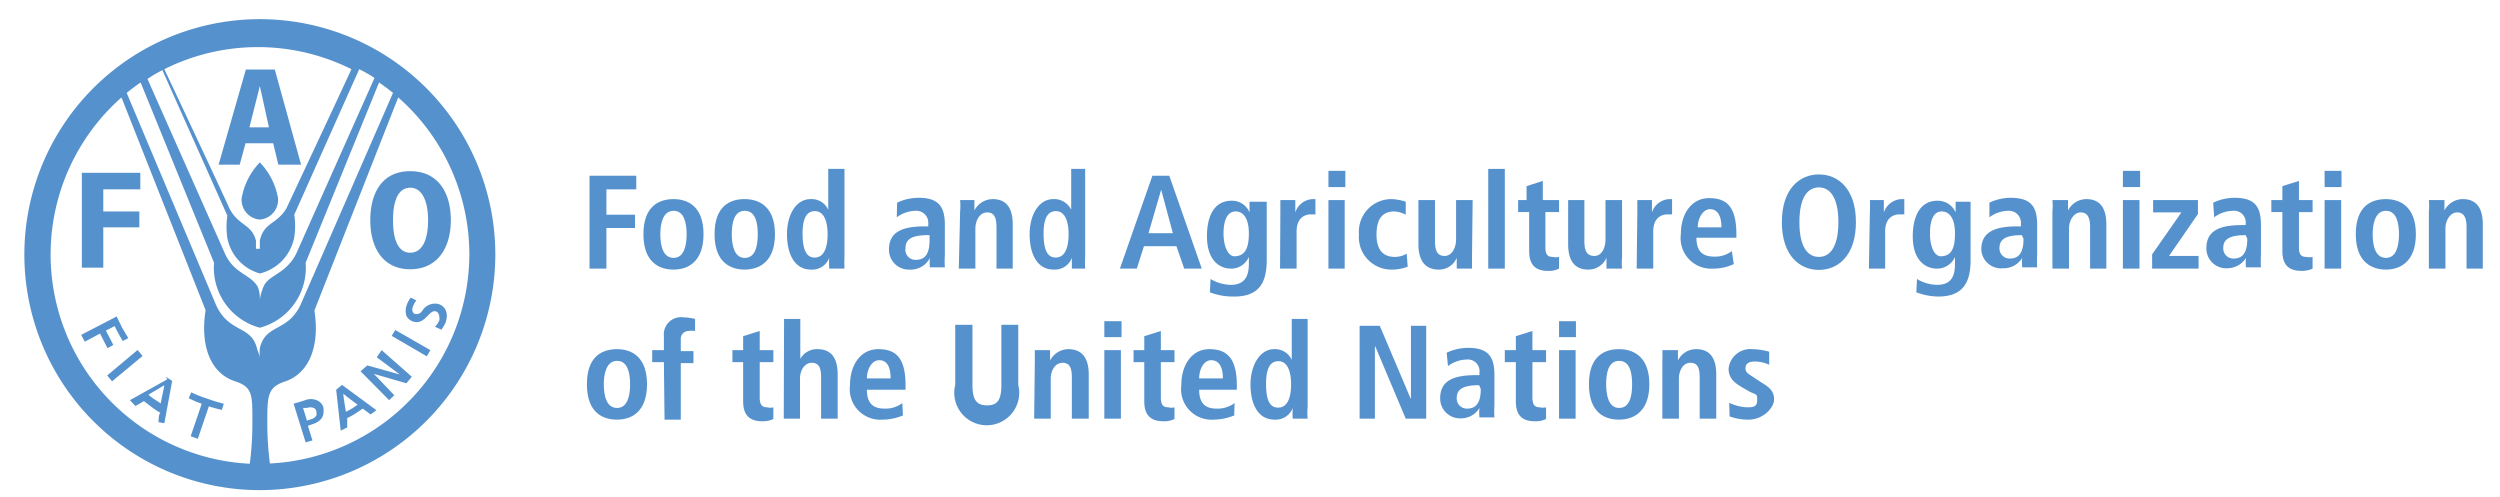 <svg id="Layer_1" data-name="Layer 1" xmlns="http://www.w3.org/2000/svg" xmlns:xlink="http://www.w3.org/1999/xlink" viewBox="0 0 76.97 15.3"><defs><style>.cls-1{fill:none;}.cls-2{fill:#5591cd;}.cls-3{clip-path:url(#clip-path);}</style><clipPath id="clip-path"><rect class="cls-1" x="-3" y="-4" width="87.97" height="23.3"/></clipPath></defs><polygon class="cls-2" points="18.15 5.41 19.59 5.41 19.59 5.83 18.67 5.83 18.67 6.61 19.55 6.61 19.55 7.02 18.67 7.02 18.67 8.27 18.15 8.27 18.15 5.41"/><g class="cls-3"><path class="cls-2" d="M20.74,7.94c.32,0,.4-.38.4-.73s-.08-.72-.4-.72-.41.37-.41.72.08.73.41.73m0-1.81c.43,0,.92.22.92,1.08s-.49,1.09-.92,1.09-.93-.21-.93-1.09.5-1.08.93-1.08"/><path class="cls-2" d="M22.93,7.94c.33,0,.4-.38.4-.73s-.07-.72-.4-.72-.4.37-.4.72.08.73.4.73m0-1.81c.43,0,.93.22.93,1.08s-.5,1.09-.93,1.09S22,8.09,22,7.21s.49-1.08.92-1.08"/><path class="cls-2" d="M25.08,7.93c.3,0,.4-.33.4-.72s-.11-.71-.39-.71-.38.27-.38.69.08.74.37.74M26,5.2V7.91a3.55,3.55,0,0,0,0,.36h-.47a2.5,2.5,0,0,1,0-.33h0a.56.56,0,0,1-.56.36c-.52,0-.74-.5-.74-1.09s.27-1.08.73-1.08a.56.56,0,0,1,.54.33h0V5.2Z"/><path class="cls-2" d="M28.62,7.24h-.05c-.43,0-.69.09-.69.39A.31.31,0,0,0,28.2,8c.31,0,.42-.23.42-.61Zm-1-1a1.53,1.53,0,0,1,.67-.15c.65,0,.8.32.8.84v.92a3.07,3.07,0,0,0,0,.38h-.46a1.36,1.36,0,0,1,0-.29h0A.66.66,0,0,1,28,8.3a.61.61,0,0,1-.63-.62c0-.57.46-.71,1.1-.71h.11V6.89a.37.37,0,0,0-.4-.4,1,1,0,0,0-.57.2Z"/><path class="cls-2" d="M29.56,6.51a1.83,1.83,0,0,0,0-.35H30c0,.11,0,.22,0,.32h0a.64.64,0,0,1,.56-.35c.48,0,.62.35.62.78V8.27h-.5V7c0-.32-.08-.46-.29-.46s-.36.23-.36.5V8.27h-.51Z"/><path class="cls-2" d="M32.5,7.93c.3,0,.4-.33.4-.72s-.11-.71-.39-.71-.38.27-.38.69.08.74.37.74m.91-2.73V7.91a3.06,3.06,0,0,0,0,.36H33c0-.07,0-.19,0-.33h0a.56.56,0,0,1-.56.36c-.52,0-.74-.5-.74-1.09s.28-1.08.73-1.08a.58.58,0,0,1,.55.33h0V5.2Z"/></g><path class="cls-2" d="M36.11,7.18l-.36-1.34h0l-.39,1.34Zm.11.4h-1L35,8.27h-.52l1-2.86H36L37,8.27h-.54Z"/><g class="cls-3"><path class="cls-2" d="M38,7.89c.32,0,.45-.23.45-.7s-.17-.68-.41-.68-.37.25-.37.68.16.7.33.7m-.73.7a1.27,1.27,0,0,0,.62.18c.48,0,.56-.33.56-.66v-.2h0a.59.59,0,0,1-.56.36c-.29,0-.73-.2-.73-1,0-.58.2-1.09.76-1.09a.58.58,0,0,1,.55.36h0c0-.11,0-.22,0-.33H39c0,.11,0,.22,0,.33V8c0,.66-.2,1.13-1,1.13A2,2,0,0,1,37.25,9Z"/><path class="cls-2" d="M39.42,6.51c0-.13,0-.26,0-.35h.46c0,.13,0,.26,0,.38h0a.59.59,0,0,1,.54-.41h.08v.47l-.14,0c-.21,0-.44.13-.44.52V8.27h-.51Z"/></g><path class="cls-2" d="M40.9,8.27h.5V6.16h-.5Zm0-2.51h.52v-.5h-.52Z"/><g class="cls-3"><path class="cls-2" d="M43.34,8.21a1.31,1.31,0,0,1-.5.09,1,1,0,0,1-1-1.09,1,1,0,0,1,1-1.08,1.58,1.58,0,0,1,.44.08l0,.4a.85.85,0,0,0-.35-.1c-.39,0-.55.26-.55.71s.18.69.57.69a.73.73,0,0,0,.36-.1Z"/><path class="cls-2" d="M45.32,7.92c0,.13,0,.25,0,.35h-.47c0-.11,0-.22,0-.33h0a.59.59,0,0,1-.56.36c-.47,0-.62-.36-.62-.78V6.16h.51V7.42c0,.33.09.46.3.46s.35-.24.35-.51V6.16h.51Z"/></g><rect class="cls-2" x="45.82" y="5.2" width="0.51" height="3.07"/><g class="cls-3"><path class="cls-2" d="M47,5.73l.5-.16v.59H48v.37h-.42V7.62c0,.23.08.29.23.29a.38.38,0,0,0,.19,0v.36a.69.69,0,0,1-.34.07c-.37,0-.58-.17-.58-.61V6.53h-.34V6.16H47Z"/><path class="cls-2" d="M49.94,7.92a1.89,1.89,0,0,0,0,.35h-.48c0-.11,0-.22,0-.33h0a.61.61,0,0,1-.56.36c-.48,0-.62-.36-.62-.78V6.16h.5V7.42c0,.33.09.46.31.46s.34-.24.34-.51V6.16h.51Z"/><path class="cls-2" d="M50.41,6.51c0-.13,0-.26,0-.35h.45c0,.13,0,.26,0,.38h0a.59.59,0,0,1,.54-.41h.08v.47l-.14,0c-.21,0-.44.13-.44.52V8.27h-.51Z"/><path class="cls-2" d="M53,7c0-.37-.13-.56-.35-.56s-.38.28-.38.56Zm.38,1.13a1.46,1.46,0,0,1-.63.14.94.94,0,0,1-1-1.06c0-.63.33-1.11.87-1.11s.84.26.84,1.12v.1H52.23c0,.36.14.58.54.58a.84.84,0,0,0,.55-.17Z"/><path class="cls-2" d="M56,7.91c.33,0,.6-.29.6-1.07s-.27-1.07-.6-1.07-.6.28-.6,1.07.27,1.07.6,1.07m0-2.54c.59,0,1.14.44,1.14,1.47S56.59,8.31,56,8.31s-1.14-.44-1.14-1.47S55.41,5.37,56,5.37"/><path class="cls-2" d="M57.57,6.51a3.32,3.32,0,0,0,0-.35H58c0,.13,0,.26,0,.38h0a.6.6,0,0,1,.54-.41h.09v.47l-.15,0c-.21,0-.44.13-.44.52V8.27h-.5Z"/><path class="cls-2" d="M59.75,7.89c.32,0,.44-.23.44-.7s-.17-.68-.41-.68-.36.25-.36.68.15.7.33.7m-.73.7a1.23,1.23,0,0,0,.62.18c.48,0,.55-.33.55-.66v-.2h0a.6.6,0,0,1-.56.36c-.3,0-.74-.2-.74-1,0-.58.21-1.09.76-1.09a.6.6,0,0,1,.56.36h0c0-.11,0-.22,0-.33h.46c0,.11,0,.22,0,.33V8c0,.66-.2,1.13-1,1.13A2,2,0,0,1,59,9Z"/><path class="cls-2" d="M62.25,7.24h0c-.43,0-.69.09-.69.39a.31.31,0,0,0,.32.33c.31,0,.42-.23.42-.61Zm-1-1a1.52,1.52,0,0,1,.66-.15c.66,0,.81.32.81.84v.92a3.07,3.07,0,0,0,0,.38h-.46a1.36,1.36,0,0,1,0-.29h0a.67.67,0,0,1-.59.32A.61.61,0,0,1,61,7.68c0-.57.47-.71,1.11-.71h.11V6.89a.37.37,0,0,0-.4-.4,1,1,0,0,0-.57.2Z"/><path class="cls-2" d="M63.19,6.51a1.83,1.83,0,0,0,0-.35h.48c0,.11,0,.22,0,.32h0a.64.64,0,0,1,.56-.35c.48,0,.62.35.62.78V8.27h-.5V7c0-.32-.09-.46-.29-.46s-.36.23-.36.5V8.27h-.51Z"/></g><path class="cls-2" d="M65.36,8.27h.51V6.16h-.51Zm0-2.51h.53v-.5h-.53Z"/><polygon class="cls-2" points="66.26 7.83 67.16 6.54 66.29 6.54 66.29 6.16 67.67 6.16 67.67 6.59 66.78 7.88 67.69 7.88 67.69 8.27 66.26 8.27 66.26 7.83"/><g class="cls-3"><path class="cls-2" d="M69.14,7.24h0c-.43,0-.69.09-.69.39a.31.31,0,0,0,.32.33c.31,0,.42-.23.42-.61Zm-1-1a1.53,1.53,0,0,1,.67-.15c.65,0,.8.32.8.84v.92a3.07,3.07,0,0,0,0,.38h-.46a1.36,1.36,0,0,1,0-.29h0a.69.69,0,0,1-.59.32.61.61,0,0,1-.63-.62c0-.57.46-.71,1.11-.71h.1V6.89a.36.36,0,0,0-.4-.4,1,1,0,0,0-.57.2Z"/><path class="cls-2" d="M70.27,5.73l.51-.16v.59h.42v.37h-.42V7.62c0,.23.08.29.23.29a.41.41,0,0,0,.19,0v.36a.75.75,0,0,1-.34.07c-.38,0-.59-.17-.59-.61V6.53h-.34V6.16h.34Z"/></g><path class="cls-2" d="M71.57,8.27h.51V6.16h-.51Zm0-2.51h.52v-.5h-.52Z"/><g class="cls-3"><path class="cls-2" d="M73.46,7.94c.32,0,.4-.38.4-.73s-.08-.72-.4-.72-.41.37-.41.72.08.73.41.73m0-1.81c.42,0,.92.22.92,1.08s-.5,1.09-.92,1.09-.93-.21-.93-1.09.49-1.08.93-1.08"/><path class="cls-2" d="M74.78,6.51a1.83,1.83,0,0,0,0-.35h.48c0,.11,0,.22,0,.32h0a.64.64,0,0,1,.56-.35c.48,0,.62.35.62.78V8.27h-.5V7c0-.32-.09-.46-.29-.46s-.36.23-.36.5V8.27h-.51Z"/><path class="cls-2" d="M19,12.56c.32,0,.4-.38.4-.73s-.08-.72-.4-.72-.41.37-.41.72.08.73.41.73m0-1.81c.43,0,.92.22.92,1.08s-.49,1.09-.92,1.09-.93-.2-.93-1.09.5-1.08.93-1.08"/><path class="cls-2" d="M20.44,11.15h-.36v-.37h.36v-.43a.53.53,0,0,1,.6-.58,1.64,1.64,0,0,1,.36.05l0,.37a.6.6,0,0,0-.2,0,.24.24,0,0,0-.24.26v.36h.39v.37h-.39v1.74h-.5Z"/><path class="cls-2" d="M22.88,10.35l.51-.16v.59h.42v.37h-.42v1.09c0,.23.08.3.23.3a.36.36,0,0,0,.19,0v.36a.75.75,0,0,1-.34.07c-.37,0-.59-.17-.59-.61V11.15h-.33v-.37h.33Z"/><path class="cls-2" d="M24.14,9.82h.5v1.23h0a.58.58,0,0,1,.53-.3c.48,0,.62.35.62.78v1.36h-.51V11.62c0-.32-.08-.45-.29-.45s-.36.22-.36.49v1.23h-.5Z"/><path class="cls-2" d="M27.42,11.65c0-.37-.12-.56-.35-.56s-.38.28-.38.56Zm.38,1.14a1.62,1.62,0,0,1-.63.13.94.94,0,0,1-1-1.06c0-.63.33-1.11.87-1.11s.84.26.84,1.12V12H26.69c0,.36.14.58.54.58a.84.84,0,0,0,.55-.17Z"/><path class="cls-2" d="M29.94,10v1.85c0,.48.14.63.45.63s.44-.15.44-.63V10h.52v1.85a1,1,0,1,1-1.94,0V10Z"/><path class="cls-2" d="M31.86,11.13c0-.13,0-.25,0-.35h.47c0,.11,0,.22,0,.32h0a.64.64,0,0,1,.56-.35c.48,0,.63.35.63.78v1.36H33V11.62c0-.32-.08-.45-.29-.45s-.36.22-.36.49v1.23h-.51Z"/></g><path class="cls-2" d="M34,12.89h.51V10.78H34Zm0-2.51h.53V9.89H34Z"/><g class="cls-3"><path class="cls-2" d="M35.23,10.35l.51-.16v.59h.42v.37h-.42v1.09c0,.23.08.3.23.3a.36.36,0,0,0,.19,0v.36a.72.72,0,0,1-.34.07c-.37,0-.59-.17-.59-.61V11.15H34.9v-.37h.33Z"/><path class="cls-2" d="M37.65,11.65c0-.37-.13-.56-.36-.56s-.37.28-.37.56ZM38,12.79a1.72,1.72,0,0,1-.63.13.94.94,0,0,1-1-1.06c0-.63.33-1.11.86-1.11s.85.26.85,1.12V12H36.92c0,.36.14.58.53.58a.87.87,0,0,0,.56-.17Z"/><path class="cls-2" d="M39.35,12.55c.3,0,.4-.33.4-.72s-.11-.71-.39-.71-.38.27-.38.7.08.73.37.73m.91-2.73v2.71a1.78,1.78,0,0,0,0,.36H39.8a2.38,2.38,0,0,1,0-.33h0a.56.56,0,0,1-.56.36c-.52,0-.74-.5-.74-1.08s.28-1.09.73-1.09a.56.56,0,0,1,.54.33h0V9.82Z"/></g><polygon class="cls-2" points="41.86 10.03 42.48 10.03 43.43 12.27 43.44 12.27 43.44 10.03 43.91 10.03 43.91 12.89 43.28 12.89 42.34 10.66 42.33 10.66 42.33 12.89 41.86 12.89 41.86 10.03"/><g class="cls-3"><path class="cls-2" d="M45.54,11.86h0c-.43,0-.69.09-.69.39a.31.31,0,0,0,.32.33c.31,0,.42-.23.42-.6Zm-1-1a1.53,1.53,0,0,1,.67-.15c.65,0,.8.32.8.84v.93a2.89,2.89,0,0,0,0,.37h-.46a1.29,1.29,0,0,1,0-.29h0a.66.66,0,0,1-.58.32.61.61,0,0,1-.63-.62c0-.57.46-.71,1.11-.71h.1v-.08a.36.36,0,0,0-.4-.4,1,1,0,0,0-.57.2Z"/><path class="cls-2" d="M46.67,10.35l.51-.16v.59h.42v.37h-.42v1.09c0,.23.08.3.22.3a.44.44,0,0,0,.2,0v.36a.75.75,0,0,1-.34.07c-.38,0-.59-.17-.59-.61V11.15h-.34v-.37h.34Z"/></g><path class="cls-2" d="M48,12.89h.51V10.78H48Zm0-2.51h.52V9.89H48Z"/><g class="cls-3"><path class="cls-2" d="M49.85,12.56c.33,0,.4-.38.4-.73s-.07-.72-.4-.72-.4.37-.4.72.08.73.4.73m0-1.81c.43,0,.93.22.93,1.08s-.5,1.09-.93,1.09-.93-.2-.93-1.09.5-1.08.93-1.08"/><path class="cls-2" d="M51.18,11.13a3.49,3.49,0,0,0,0-.35h.48c0,.11,0,.22,0,.32h0a.62.62,0,0,1,.56-.35c.48,0,.62.35.62.78v1.36h-.51V11.62c0-.32-.08-.45-.29-.45s-.35.22-.35.49v1.23h-.51Z"/><path class="cls-2" d="M53.24,12.4a1.39,1.39,0,0,0,.53.14c.18,0,.33,0,.33-.21s0-.16-.23-.27l-.21-.12c-.21-.13-.44-.26-.44-.59a.67.67,0,0,1,.73-.6,1.94,1.94,0,0,1,.52.08l0,.4a1.1,1.1,0,0,0-.44-.1c-.21,0-.29.08-.29.21s.09.17.24.27l.24.16c.27.16.4.28.4.53s-.33.62-.79.62a1.68,1.68,0,0,1-.58-.1Z"/><path class="cls-2" d="M12.64,9.16l.18.09,0,0a.56.56,0,0,0-.11.2.21.21,0,0,0,0,.16.12.12,0,0,0,.08.06c.08,0,.15,0,.23-.13a.46.46,0,0,1,.48-.18c.23.08.31.29.22.57a1.59,1.59,0,0,1-.13.22v0l-.2-.09,0,0a.54.54,0,0,0,.14-.21c0-.08,0-.22-.1-.26s-.18.05-.27.14-.23.24-.44.17a.36.36,0,0,1-.2-.16.5.5,0,0,1,0-.34.7.7,0,0,1,.13-.24Zm-.47,1,1.08.62-.11.19-1.08-.63Zm-.42.62.93.82-.17.2-1-.29.63.66-.16.15-.88-.89.21-.18,1,.28L11.6,11Zm-1.1,1.9.2-.11.16-.11s-.38-.28-.44-.34c0,.09.07.5.08.56m-.12-.83,1.06.78-.18.13-.24-.18-.24.16a1.59,1.59,0,0,1-.24.13s0,.29,0,.29l-.2.1L10.35,12Zm-1.19.74.11.36.15-.05a.23.23,0,0,0,.14-.11.08.08,0,0,0,0-.07.13.13,0,0,0,0-.06.14.14,0,0,0-.08-.1.3.3,0,0,0-.21,0l-.12,0m.46-.22a.33.33,0,0,1,.17.22.59.59,0,0,1,0,.13c0,.17-.12.3-.34.37l-.14.05s.14.45.14.45l-.21.06-.37-1.19.33-.1a.49.49,0,0,1,.4,0m-3.88-.25a3.76,3.76,0,0,0,.48.19,5,5,0,0,0,.52.16l-.06.19a4.1,4.1,0,0,1-.4-.11s-.34,1-.34,1l-.22-.08s.32-.93.34-1a3.18,3.18,0,0,1-.4-.17Zm-1.32.07a1.26,1.26,0,0,0,.18.14l.2.13c0-.05.1-.48.11-.56l-.49.29m.54-.55.19.13-.24,1.3L4.88,13s0-.27.06-.29a2.38,2.38,0,0,1-.26-.17l-.25-.19-.26.15L4,12.32l1.15-.64Zm-.87-.82.15.18-.94.78-.15-.18.93-.78ZM3.59,9.74l.17.35.19.32-.17.09s-.13-.21-.25-.46l-.27.14.23.44-.18.1-.23-.45-.47.25-.11-.21,1.08-.56Zm10.86-1.9A6.43,6.43,0,0,0,12.26,3L9.68,9.56c.17,1.08-.15,1.94-.92,2.19-.5.17-.53.42-.53,1.17V13a9.51,9.51,0,0,0,.08,1.27,6.46,6.46,0,0,0,6.14-6.44M8,7.66l0-.25c.12-.57.53-.5.82-1h0s1.41-3,2-4.28a6.44,6.44,0,0,0-5.76,0c.59,1.25,2,4.26,2,4.28h0c.28.55.69.48.82,1l0,.25Zm0,.76A1.41,1.41,0,0,1,7,7.33a2.3,2.3,0,0,1,0-.69L5,2.16a4.25,4.25,0,0,0-.46.27l2.4,5.41c.29.6.79.61,1,1A1,1,0,0,1,8,9.23H8a1.63,1.63,0,0,1,.12-.42c.17-.36.68-.37,1-1l2.41-5.41a4.39,4.39,0,0,0-.47-.27l-2,4.48a2.3,2.3,0,0,1,0,.69A1.42,1.42,0,0,1,8,8.42Zm0,1.67a1.91,1.91,0,0,1-1.41-2L4.33,2.54c-.15.1-.29.21-.43.32L6.63,9.34c.4.95,1.12.64,1.29,1.42A1.55,1.55,0,0,1,8,11H8a1.55,1.55,0,0,1,0-.28c.18-.78.9-.47,1.29-1.42L12.1,2.86c-.14-.11-.28-.22-.43-.32L9.41,8.09a1.91,1.91,0,0,1-1.41,2Zm-.31,4.19A9.51,9.51,0,0,0,7.77,13v-.09c0-.75,0-1-.53-1.17-.77-.25-1.08-1.11-.91-2.19L3.74,3a6.45,6.45,0,0,0,4,11.28m4.36-7.5c0-.56.14-1,.53-1s.55.46.55,1-.15,1-.55,1-.53-.46-.53-1m-.7,0c0,.86.4,1.51,1.23,1.51s1.25-.65,1.25-1.51-.4-1.51-1.25-1.51-1.23.65-1.23,1.51M8.28,3.92h-.6L8,2.65H8Zm.29,1.15h.7L8.46,2.14H7.57L6.73,5.07h.65l.18-.66h.85ZM2.52,8.24h.66V7H4.29V6.51H3.18V5.83H4.32V5.32H2.52ZM8,5A2.11,2.11,0,0,1,8.56,6.1.61.61,0,0,1,8,6.76H8a.61.61,0,0,1-.56-.66A2.12,2.12,0,0,1,8,5M8,15.09a7.25,7.25,0,1,1,7.25-7.25A7.26,7.26,0,0,1,8,15.09"/></g></svg>